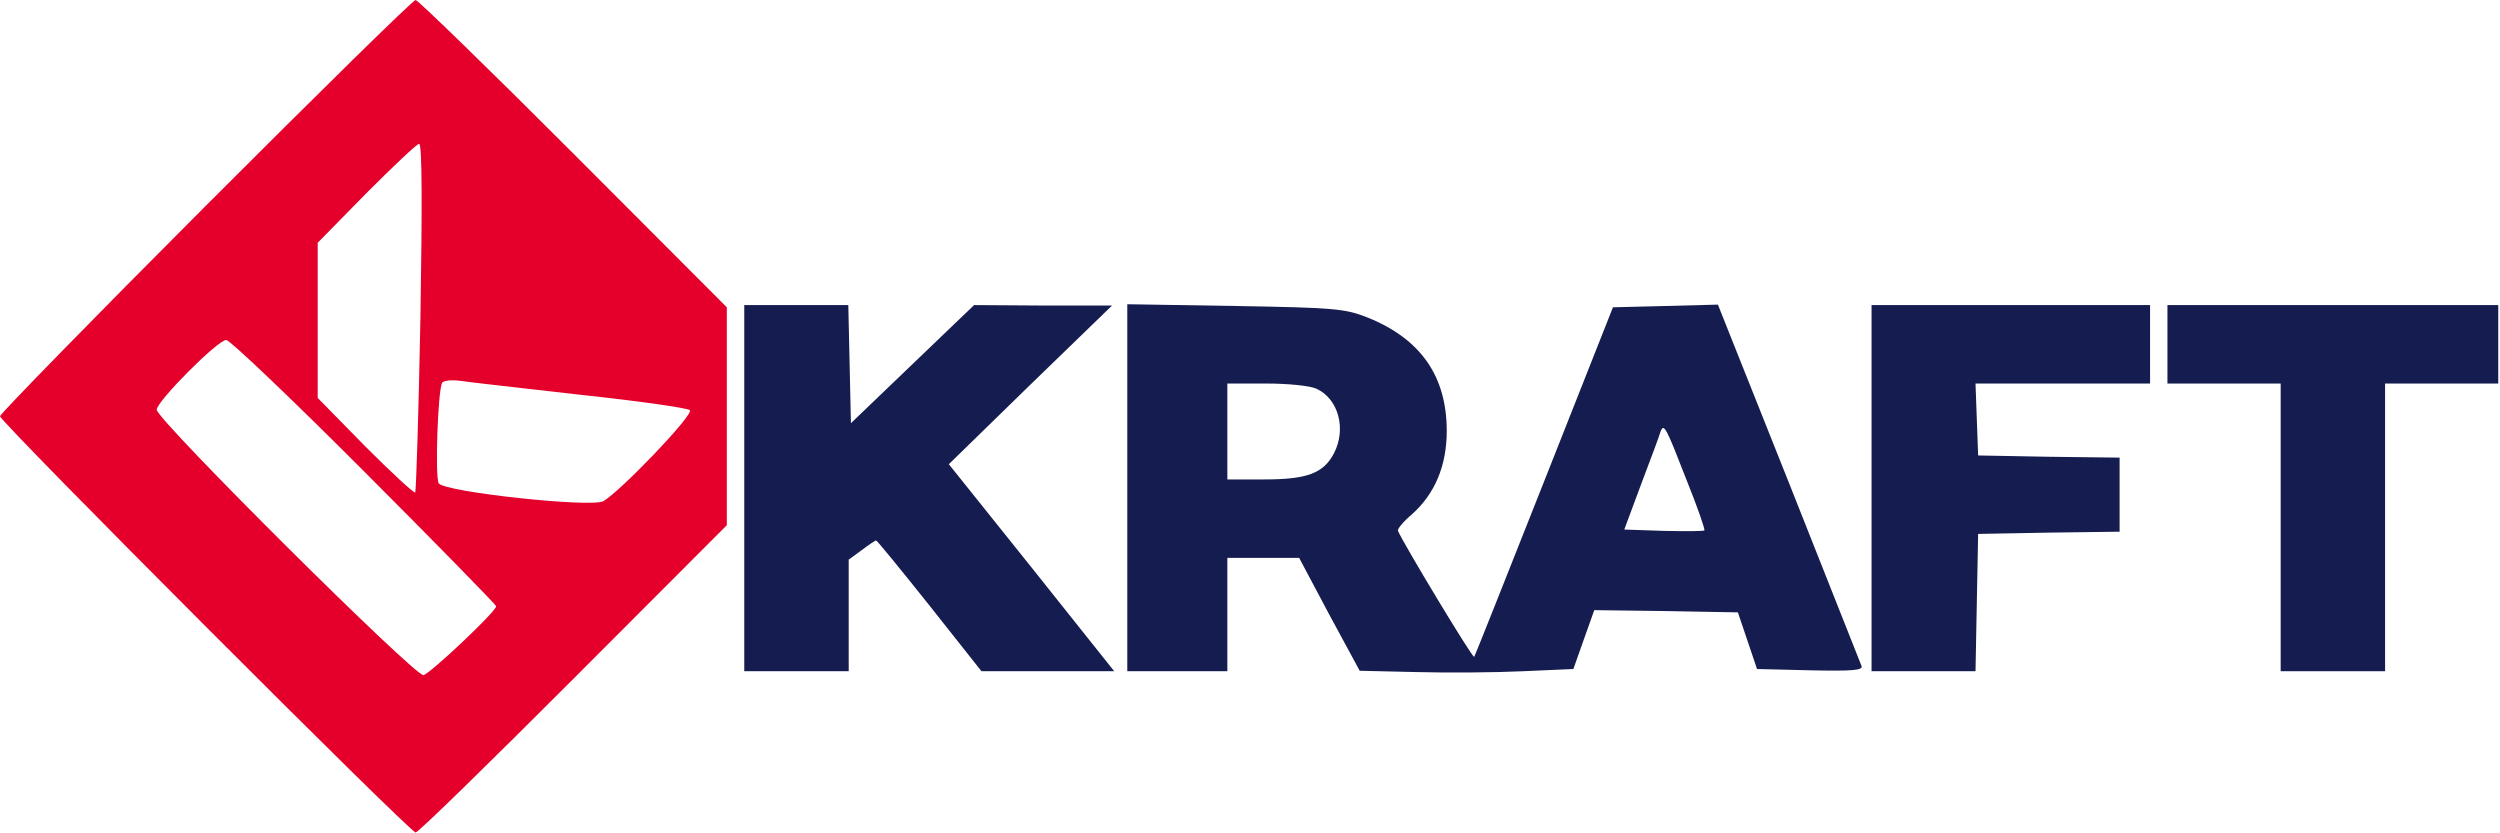 <?xml version="1.0" encoding="UTF-8"?>
<svg xmlns="http://www.w3.org/2000/svg" xmlns:xlink="http://www.w3.org/1999/xlink" width="150pt" height="50pt" viewBox="0 0 150 50" version="1.1">
<g id="surface1">
<path style=" stroke:none;fill-rule:nonzero;fill:rgb(89.412%,0%,16.863%);fill-opacity:1;" d="M 12.324 12.371 C 5.562 19.141 0 24.844 0 24.973 C 0 25.312 24.598 49.949 24.938 49.949 C 25.098 49.949 29.352 45.789 34.418 40.715 L 43.609 31.512 L 43.609 18.438 L 34.391 9.203 C 29.352 4.156 25.07 0 24.938 0 C 24.781 0 19.117 5.57 12.324 12.371 Z M 25.227 19.012 C 25.121 24.738 24.965 29.473 24.914 29.551 C 24.836 29.602 23.504 28.375 21.91 26.777 L 19.062 23.875 L 19.062 14.566 L 21.988 11.586 C 23.605 9.965 25.016 8.629 25.148 8.629 C 25.332 8.629 25.332 12.422 25.227 19.012 Z M 21.859 28.297 C 26.219 32.664 29.77 36.297 29.77 36.375 C 29.77 36.688 25.828 40.402 25.41 40.508 C 24.914 40.613 9.402 25.184 9.402 24.582 C 9.402 24.086 13.059 20.398 13.578 20.398 C 13.789 20.398 17.523 23.953 21.859 28.297 Z M 34.863 23.691 C 38.309 24.059 41.234 24.477 41.391 24.609 C 41.652 24.871 37.211 29.496 36.195 30.074 C 35.41 30.465 26.688 29.523 26.324 29 C 26.09 28.637 26.27 23.406 26.531 22.961 C 26.637 22.828 27.105 22.777 27.656 22.855 C 28.176 22.934 31.414 23.301 34.863 23.691 Z M 34.863 23.691 "/>
<path style=" stroke:none;fill-rule:nonzero;fill:rgb(8.235%,10.98%,30.98%);fill-opacity:1;" d="M 44.656 29.289 L 44.656 40.273 L 50.922 40.273 L 50.922 33.578 L 51.707 33.004 C 52.125 32.688 52.516 32.426 52.566 32.426 C 52.621 32.426 54.055 34.18 55.781 36.348 L 58.887 40.273 L 66.852 40.273 L 61.891 34.047 L 56.93 27.852 L 61.812 23.09 L 66.723 18.332 L 62.598 18.332 L 58.445 18.305 L 54.762 21.836 L 51.055 25.391 L 50.977 21.836 L 50.898 18.305 L 44.656 18.305 Z M 44.656 29.289 "/>
<path style=" stroke:none;fill-rule:nonzero;fill:rgb(8.235%,10.98%,30.98%);fill-opacity:1;" d="M 67.637 29.262 L 67.637 40.273 L 73.641 40.273 L 73.641 33.473 L 77.949 33.473 L 79.754 36.871 L 81.582 40.246 L 84.977 40.324 C 86.855 40.375 89.754 40.352 91.398 40.273 L 94.402 40.141 L 95.031 38.363 L 95.656 36.609 L 99.965 36.664 L 104.273 36.742 L 105.422 40.141 L 108.637 40.219 C 111.141 40.273 111.793 40.219 111.691 39.957 C 111.613 39.773 109.652 34.805 107.328 28.949 L 103.074 18.277 L 99.938 18.359 L 96.777 18.438 L 92.652 28.871 C 90.383 34.598 88.5 39.355 88.449 39.41 C 88.344 39.488 84.168 32.559 83.879 31.852 C 83.828 31.746 84.191 31.301 84.715 30.859 C 86.098 29.629 86.805 27.93 86.805 25.863 C 86.805 22.566 85.238 20.32 82.023 19.039 C 80.691 18.516 80.039 18.461 74.113 18.359 L 67.637 18.254 Z M 78.996 23.328 C 80.301 23.93 80.797 25.73 80.039 27.195 C 79.414 28.398 78.422 28.766 75.863 28.766 L 73.641 28.766 L 73.641 23.012 L 75.992 23.012 C 77.273 23.012 78.629 23.145 78.996 23.328 Z M 101.191 28.793 C 101.844 30.414 102.316 31.773 102.262 31.824 C 102.211 31.879 101.113 31.879 99.809 31.852 L 97.457 31.773 L 98.477 29.027 C 99.051 27.512 99.574 26.125 99.625 25.914 C 99.836 25.367 99.938 25.574 101.191 28.793 Z M 101.191 28.793 "/>
<path style=" stroke:none;fill-rule:nonzero;fill:rgb(8.235%,10.98%,30.98%);fill-opacity:1;" d="M 112.293 29.289 L 112.293 40.273 L 118.531 40.273 L 118.609 36.141 L 118.688 32.035 L 122.945 31.957 L 127.176 31.902 L 127.176 27.457 L 122.945 27.406 L 118.688 27.328 L 118.609 25.156 L 118.531 23.012 L 129.004 23.012 L 129.004 18.305 L 112.293 18.305 Z M 112.293 29.289 "/>
<path style=" stroke:none;fill-rule:nonzero;fill:rgb(8.235%,10.98%,30.98%);fill-opacity:1;" d="M 130.047 20.66 L 130.047 23.012 L 136.84 23.012 L 136.84 40.273 L 143.105 40.273 L 143.105 23.012 L 149.895 23.012 L 149.895 18.305 L 130.047 18.305 Z M 130.047 20.66 "/>
</g>
</svg>
